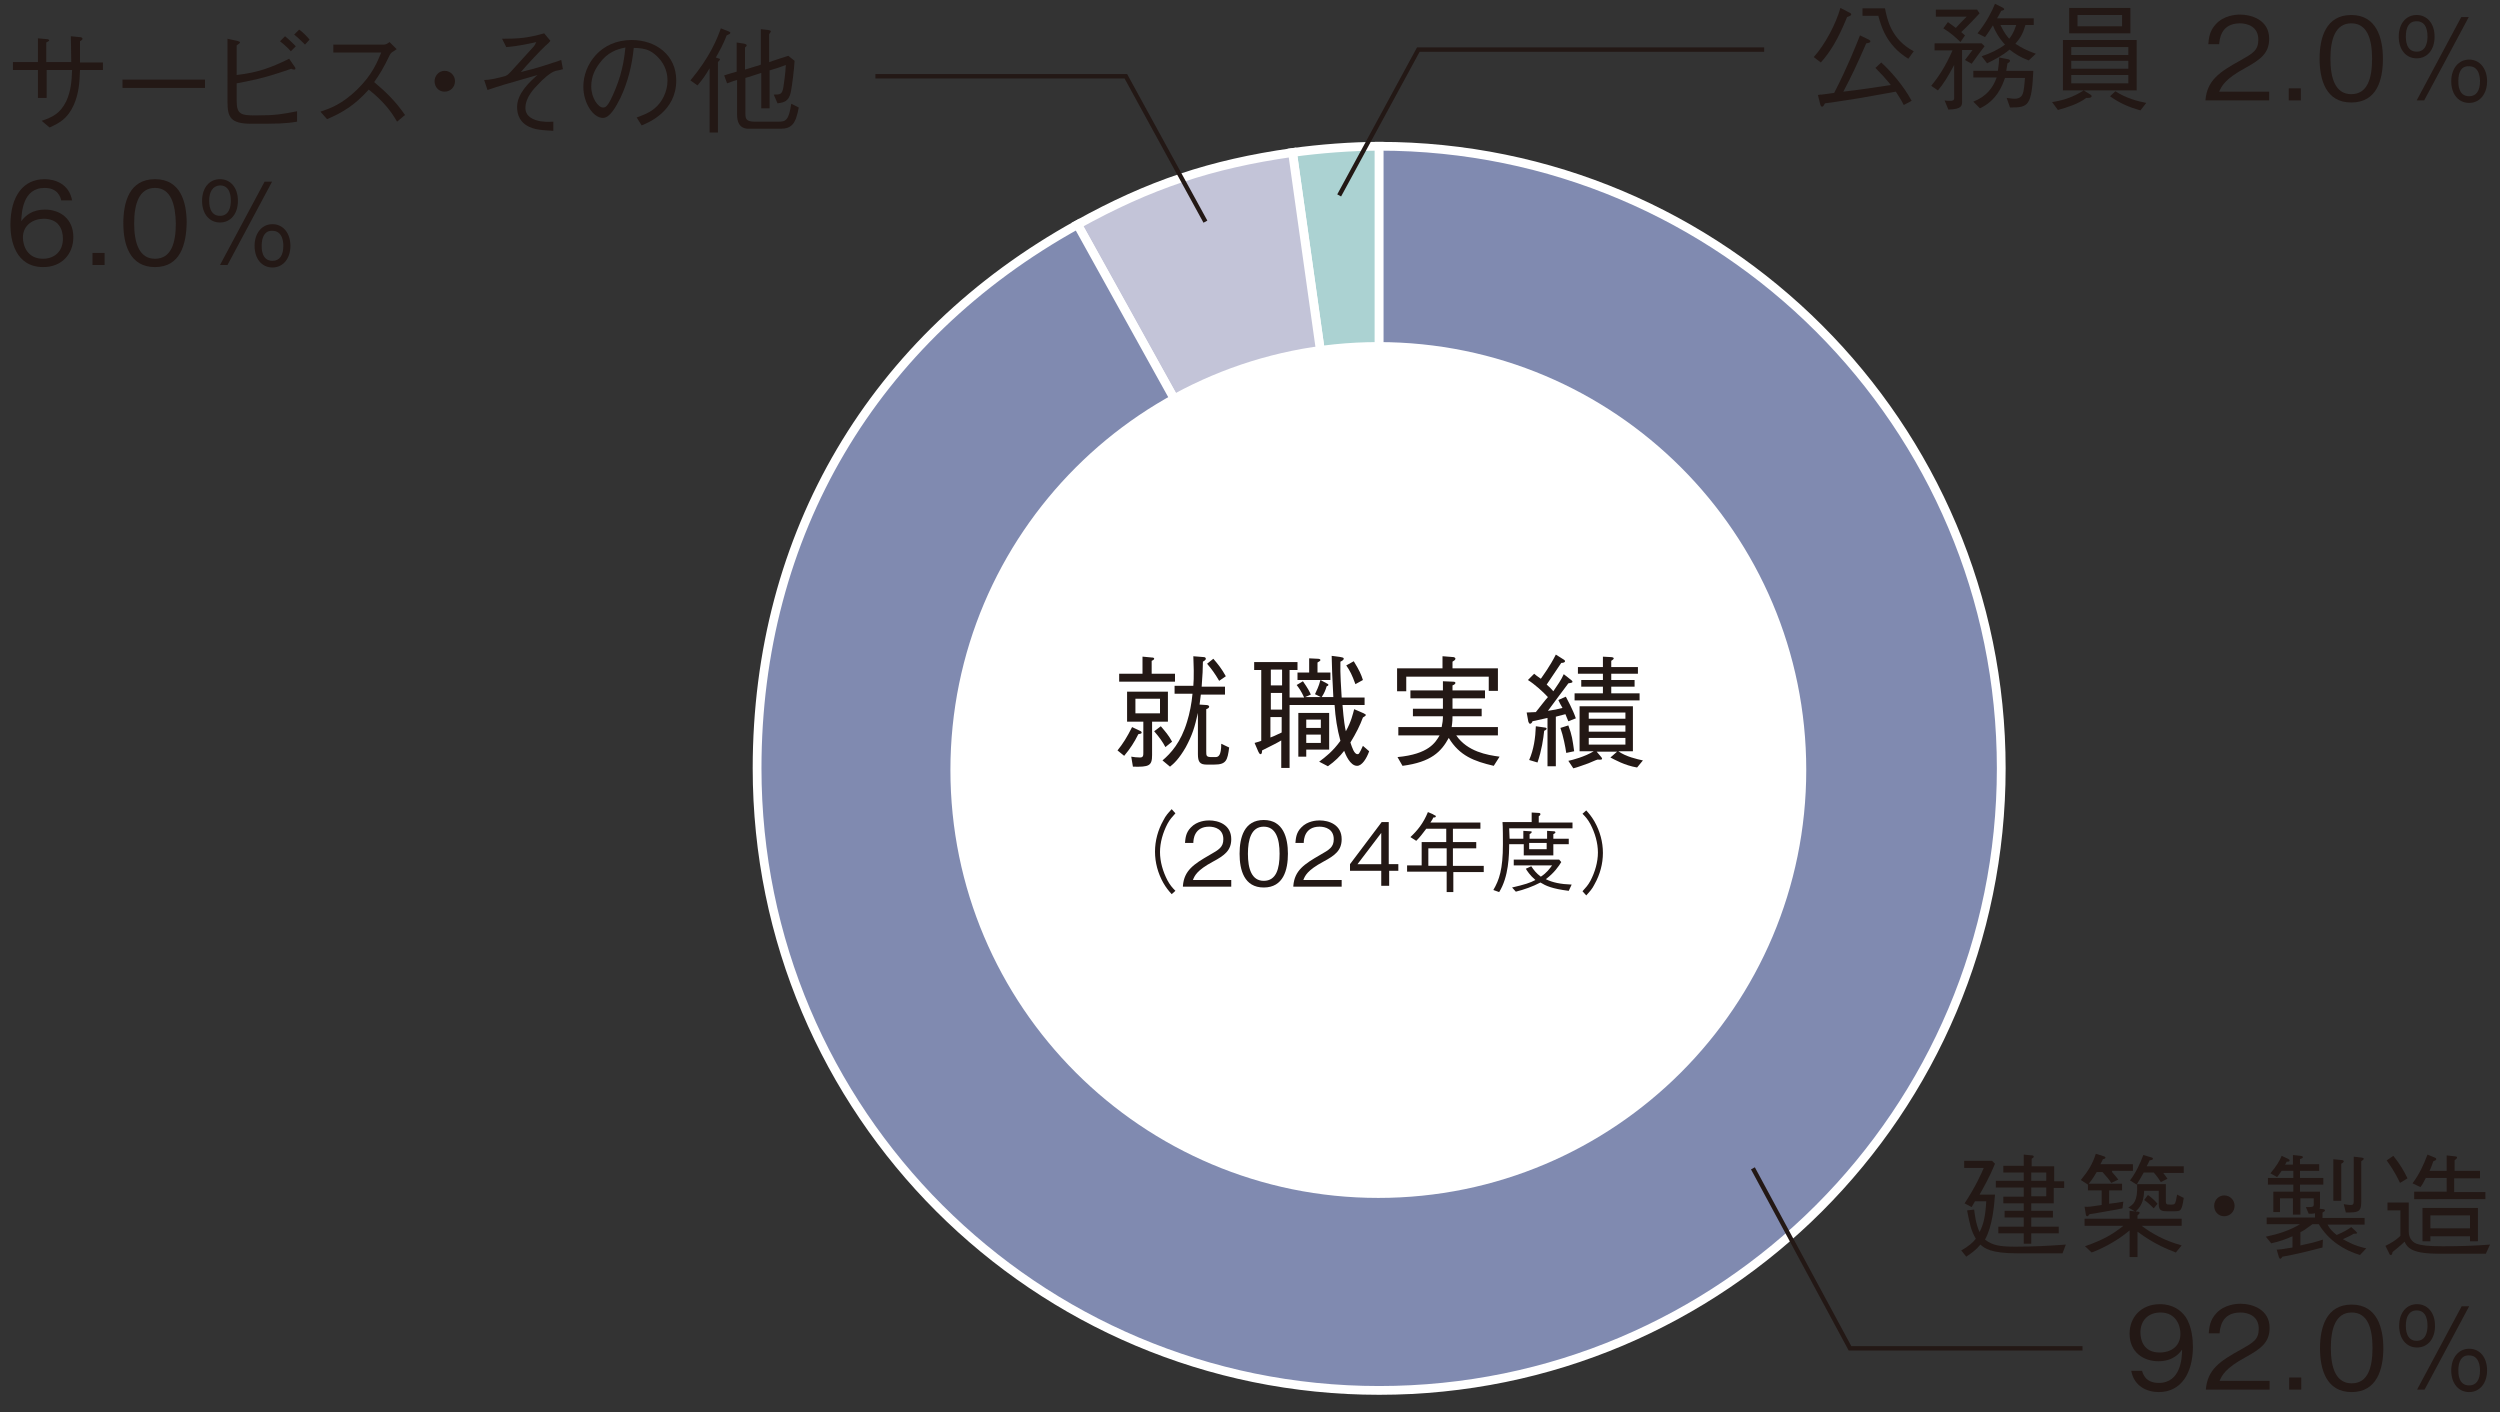 <?xml version="1.0" encoding="utf-8"?>
<!-- Generator: Adobe Illustrator 27.7.0, SVG Export Plug-In . SVG Version: 6.00 Build 0)  -->
<svg version="1.1" id="レイヤー_1" xmlns="http://www.w3.org/2000/svg" xmlns:xlink="http://www.w3.org/1999/xlink" x="0px"
	 y="0px" viewBox="0 0 600 339" style="enable-background:new 0 0 600 339;" xml:space="preserve">
<rect x="0" y="0" width="600" height="339" fill="#333333" stroke="none"/>
<style type="text/css">
	.st0{fill:#ABD2D2;}
	.st1{fill:none;stroke:#FFFFFF;stroke-width:2.106;stroke-miterlimit:10;}
	.st2{fill:#C3C4D8;}
	.st3{fill-rule:evenodd;clip-rule:evenodd;fill:#808AB0;}
	.st4{fill:#FFFFFF;}
	.st5{fill:#231815;}
	.st6{fill:none;stroke:#231815;stroke-width:1.053;}
</style>
<path class="st0" d="M331,184.4L310.2,36.6c6.5-0.9,14.2-1.5,20.8-1.5V184.4z"/>
<path class="st1" d="M331,184.4L310.2,36.6c6.5-0.9,14.2-1.5,20.8-1.5V184.4z"/>
<path class="st2" d="M331,184.4L258.6,53.9c17.3-9.6,32-14.5,51.6-17.3L331,184.4z"/>
<path class="st1" d="M331,184.4L258.6,53.9c17.3-9.6,32-14.5,51.6-17.3L331,184.4z"/>
<path class="st3" d="M331,184.4V35.1c82.4,0,149.3,66.8,149.3,149.3c0,82.4-66.8,149.3-149.3,149.3c-82.4,0-149.3-66.8-149.3-149.3
	c0-56.1,27.9-103.4,76.9-130.5L331,184.4z"/>
<path class="st1" d="M331,184.4V35.1c82.4,0,149.3,66.8,149.3,149.3c0,82.4-66.8,149.3-149.3,149.3c-82.4,0-149.3-66.8-149.3-149.3
	c0-56.1,27.9-103.4,76.9-130.5L331,184.4z"/>
<g>
	<path class="st4" d="M433.5,184.8c0,56.7-46,102.7-102.7,102.7c-56.7,0-102.7-46-102.7-102.7s46-102.7,102.7-102.7
		C387.5,82.1,433.5,128,433.5,184.8"/>
</g>
<g>
	<path class="st5" d="M268.2,180.1c1.3-1.6,2.3-3.2,3.5-5.6l1.9,0.9c0.3,0.1,0.4,0.3,0.4,0.4c0,0.3-0.3,0.3-0.8,0.4
		c-1,2-1.9,3.4-3.4,5.2L268.2,180.1z M274.3,157.6l2.1,0.2c0.2,0,0.6,0,0.6,0.3c0,0.1-0.1,0.3-0.6,0.5v3.1h5.6v1.9h-13.4v-1.9h5.6
		V157.6z M271.5,181.6c0.6,0.1,1.4,0.2,2.1,0.2c0.8,0,0.8-0.5,0.8-1.2v-7.4h-3.9v-7.2h9.8v7.2h-3.8v8c0,2.6-0.7,2.9-4.6,2.8
		L271.5,181.6z M278.4,167.7h-5.9v3.5h5.9V167.7z M278.6,174.3c1.1,1.3,1.9,2.2,2.7,3.7l-1.6,1.3c-0.7-1.3-1.4-2.3-2.7-3.8
		L278.6,174.3z M288.9,157.7c0.2,0,0.5,0.1,0.5,0.4s-0.5,0.6-0.7,0.7c0,1.4-0.1,3.5-0.3,6h5.6v1.9h-5.8c-0.1,0.7-0.1,0.7-0.3,2.4
		l1.6,0.1c0.3,0,0.7,0.1,0.7,0.4s-0.4,0.5-0.7,0.6v10.1c0,1.1,0,1.4,1.3,1.4h0.9c0.7,0,1.4-0.3,1.4-3.2l1.9,0.9
		c-0.4,3.1-0.7,4.1-3.6,4.1h-1.8c-1.6,0-2.1-0.6-2.1-2.5v-9.9c-0.8,3.5-1.3,5.2-2.9,8.2c-1.6,2.8-2.9,4-3.8,4.7l-1.8-1.5
		c2-1.7,4.4-4.3,5.9-9.3c0.6-1.9,1.1-4.4,1.3-6.7h-4.3v-1.9h4.5c0.1-1.1,0.1-2,0.1-3.7c0-1.3-0.1-2.3-0.1-3.4L288.9,157.7z
		 M291.2,158.1c1.2,1.4,2,2.4,3,4.2l-1.6,1.1c-1-1.7-1.7-2.7-2.9-4.1L291.2,158.1z"/>
	<path class="st5" d="M327.3,171.2c0.5,0.3,0.5,0.3,0.5,0.4c0,0.2-0.4,0.4-0.7,0.6c-0.7,1.9-1.6,3.7-3,6c0.4,1.2,0.9,2.8,1.7,2.8
		c0.3,0,0.4,0,1.3-2l1.5,1.3c-0.6,1.7-1.7,3.5-2.9,3.5c-1.7,0-2.8-2.8-3.1-3.6c-1,1.3-2.2,2.5-3.9,3.7l-2.1-1.1
		c1.5-1.1,3.3-2.5,5.1-5c-0.8-2.9-1.2-5.6-1.4-8.6h-10.8v15.1h-2v-6.6c-0.8,0.5-2.2,1.2-4.6,2.4c0,0.8-0.2,0.9-0.4,0.9
		c-0.2,0-0.4-0.4-0.5-0.6l-0.9-2.1c1-0.3,1.1-0.3,1.6-0.5v-17h-1.7v-1.9h10.4v1.9h-1.9v6.6h3.5c-0.8-1.7-1.2-2.2-1.8-3l1.5-0.9
		c1.2,1.7,1.6,2.5,1.9,3.2l-1.4,0.6h3.8l-1.4-0.7c0.4-0.9,0.9-1.8,1.3-3.4l1.5,0.8c0.4,0.2,0.4,0.2,0.4,0.4c0,0.2-0.2,0.2-0.4,0.3
		c-0.3,1-0.6,1.7-1.2,2.6h2.8c-0.3-5.3-0.3-6.4-0.4-9.9l2.2,0.3c0.4,0.1,0.7,0.1,0.7,0.4c0,0.1-0.1,0.4-0.8,0.7
		c-0.1,2.9,0.2,6.7,0.3,8.6h5.5v1.8h-5.3c0.3,3.8,0.6,5.5,0.8,6.3c1.3-2.3,1.7-4.2,2-5.3L327.3,171.2z M307.7,160.7h-2.7v3.8h2.7
		V160.7z M307.7,166.3h-2.7v4h2.7V166.3z M304.9,177c0.6-0.2,1.2-0.5,2.7-1.2v-3.7h-2.7V177z M314.2,158l2,0.1
		c0.4,0,0.7,0.1,0.7,0.3c0,0.2-0.2,0.3-0.7,0.6v2.4h3.1v1.8h-7.9v-1.8h2.8V158z M313.5,179.9v1.7h-1.9v-10.5h7.4v8.8H313.5z
		 M317,172.7h-3.5v2h3.5V172.7z M317,176.3h-3.5v2h3.5V176.3z M324.9,158.7c1.3,2.1,1.8,3.2,2.2,4.5l-1.8,1
		c-0.8-2.2-1.3-3.2-2.2-4.5L324.9,158.7z"/>
	<path class="st5" d="M346.3,163.5l2.4,0.1c0.4,0,0.6,0.1,0.6,0.3c0,0.2-0.2,0.4-0.7,0.6v1.2h7.8v1.9h-7.8v2.5h7v1.8h-7
		c0,0.6,0,1.3-0.2,2.6h11.1v2h-10c2.7,3.9,7.4,4.7,10.4,5.1l-1.4,2.2c-4.7-1.1-8.2-2.4-10.8-6.7c-1.8,3.3-4.2,5.8-11.1,6.7l-1.2-2.1
		c7.5-0.7,9.1-3.5,10.1-5.2h-9.9v-2H346c0.2-0.9,0.3-1.7,0.3-2.6h-7.2v-1.8h7.2v-2.5h-7.8v-1.9h7.8V163.5z M346.3,157.5l2.5,0.2
		c0.1,0,0.5,0.1,0.5,0.4s-0.4,0.5-0.7,0.7v1.6h10.9v5.4h-2.2v-3.4h-19.8v3.5h-2.2v-5.5h10.9V157.5z"/>
	<path class="st5" d="M368.2,161.7c0.5,0.4,0.7,0.6,1.6,1.2c0.4-0.6,2.2-3,3.6-5.8l1.9,1.2c0.3,0.2,0.3,0.3,0.3,0.4
		c0,0.3-0.5,0.4-0.9,0.4c-0.9,1.3-1.9,2.8-3.5,5.2c0.6,0.5,1.1,1,1.6,1.6c0.9-1.3,2-2.9,2.5-4.1l1.9,1.5c0,0,0.2,0.2,0.2,0.3
		c0,0.3-0.5,0.3-1,0.4c-0.8,1-4.2,5.7-4.9,6.6c1.4-0.2,2.4-0.4,3.5-0.7c-0.2-0.3-0.9-1.6-1-1.9l1.8-0.8c0.2,0.4,1.7,3.1,2.4,5.2
		l-1.8,0.7c-0.4-0.9-0.4-1-0.7-1.7c-0.7,0.2-1.6,0.4-2.3,0.6v11.9h-2v-11.6c-0.9,0.2-3.5,0.8-3.6,0.8c-0.1,0.3-0.3,0.6-0.6,0.6
		c-0.2,0-0.3-0.3-0.4-0.5l-0.4-2.2c0.6,0,1.5-0.1,2.2-0.1c0.5-0.6,2.4-3.1,2.9-3.6c-1.2-1.3-3.2-3.1-4.8-4.1L368.2,161.7z
		 M367,182.4c1.1-2.5,1.5-5.3,1.6-8.1l2.1,0.3c0.2,0,0.5,0.1,0.5,0.3s-0.4,0.4-0.6,0.5c-0.2,1.9-0.6,4.7-1.6,7.6L367,182.4z
		 M376.4,174.1c0.9,2.4,1,3.4,1.4,6.2l-1.9,0.4c-0.2-1.4-0.7-4-1.4-6L376.4,174.1z M388.4,180.3c1.8,1.3,4.5,1.9,5.9,2.2l-1.4,1.7
		c-3-0.5-5.4-1.9-6.4-2.4l1.6-1.4h-4.9l1.1,1.3c0.1,0.1,0.2,0.3,0.2,0.4s0,0.3-1.1,0.2c-0.4,0.1-1.9,0.8-2.2,0.9
		c-1.2,0.4-2.4,0.9-3.6,1.2l-1.2-1.8c1-0.2,4-1,6.1-2.3h-3.4v-10.8h12.8v10.8H388.4z M384.7,157.6l1.9,0.1c0.3,0,0.7,0.1,0.7,0.3
		s-0.3,0.4-0.6,0.6v1.5h6.4v1.6h-6.4v1.5h5.6v1.6h-5.6v1.6h6.8v1.7h-15.6v-1.7h6.8v-1.6h-5.2v-1.6h5.2v-1.5h-6v-1.6h6V157.6z
		 M381.3,171v1.5h8.8V171H381.3z M381.3,174.1v1.5h8.8v-1.5H381.3z M390.1,177.1h-8.8v1.6h8.8V177.1z"/>
</g>
<g>
	<path class="st5" d="M282.1,195.2c-0.8,0.9-1.3,1.4-1.9,2.5c-1.1,2.1-1.8,4.5-1.8,6.8c0,2.3,0.7,4.7,1.8,6.8
		c0.6,1.1,1.1,1.7,1.9,2.5l-0.9,0.8c-0.8-0.9-1.3-1.5-2-2.7c-1.3-2.3-2-4.9-2-7.5s0.7-5.2,2-7.5c0.6-1.2,1.1-1.7,2-2.7L282.1,195.2z
		"/>
	<path class="st5" d="M283.9,212.6c0.3-3.7,2.6-5.2,6.4-7.4c2.3-1.3,3.3-1.9,3.3-3.8c0-2.4-2-3-3.4-3c-3.6,0-3.8,3.1-3.8,3.9h-2
		c0.1-0.9,0.1-2.4,1.4-3.7c1.5-1.6,3.7-1.7,4.4-1.7c2.2,0,5.3,1,5.3,4.5c0,2.7-1.6,3.9-4.4,5.4c-3.9,2.1-4.4,3.4-4.8,4.4h9.2v1.6
		H283.9z"/>
	<path class="st5" d="M303.3,213c-4.7,0-5.8-4.2-5.8-8.1c0-3.9,1.1-8.1,5.8-8.1s5.8,4.3,5.8,8.1C309.1,208.8,308,213,303.3,213z
		 M303.3,198.4c-3,0-3.8,3.1-3.8,6.5c0,3.6,0.9,6.5,3.8,6.5c3,0,3.8-2.9,3.8-6.5C307.1,201.3,306.2,198.4,303.3,198.4z"/>
	<path class="st5" d="M310.4,212.6c0.3-3.7,2.6-5.2,6.4-7.4c2.3-1.3,3.3-1.9,3.3-3.8c0-2.4-2-3-3.4-3c-3.6,0-3.8,3.1-3.8,3.9h-2
		c0.1-0.9,0.1-2.4,1.4-3.7c1.5-1.6,3.7-1.7,4.4-1.7c2.2,0,5.3,1,5.3,4.5c0,2.7-1.6,3.9-4.4,5.4c-3.9,2.1-4.4,3.4-4.8,4.4h9.2v1.6
		H310.4z"/>
	<path class="st5" d="M333.4,209v3.6h-1.9V209H324v-1.6l7.6-10.1h1.7v10.1h2.3v1.6H333.4z M331.5,199.9l-5.7,7.5h5.7V199.9z"/>
	<path class="st5" d="M348.8,209.2v4.9h-1.6v-4.9h-9.5v-1.5h3.5v-5.6h5.9v-3.2h-4.8c-0.9,1.2-1.5,2-2.4,2.9l-1.4-0.9
		c1.7-1.6,3.1-3.3,4.2-6c0.4,0.2,1.1,0.4,1.5,0.7c0.3,0.1,0.4,0.2,0.4,0.3c0,0.3-0.3,0.3-0.6,0.3c-0.1,0.3-0.3,0.6-0.7,1.2h12v1.5
		h-6.6v3.2h5.6v1.5h-5.6v4.2h7.4v1.5H348.8z M347.2,203.6h-4.4v4.2h4.4V203.6z"/>
	<path class="st5" d="M362.2,202.3c0,3-0.1,8.1-2.4,11.8l-1.4-0.5c1.4-2.4,2.3-4.9,2.3-11c0-0.8,0-4.6-0.1-5.3h7v-2.3l1.7,0.1
		c0.1,0,0.4,0,0.4,0.3c0,0.3-0.3,0.4-0.4,0.5v1.5h8.1v1.4h-15.2c0,1.1,0.1,1.5,0.1,2.5h3.3v-1.9l1.6,0.1c0.3,0,0.4,0,0.4,0.2
		c0,0.2-0.2,0.3-0.5,0.5v1.1h4.2v-1.9l1.5,0.1c0.2,0,0.5,0,0.5,0.3c0,0.1-0.1,0.2-0.5,0.4v1.1h3.7v1.3h-3.7v2.7h-7.1v-2.7H362.2z
		 M362.9,213c3-0.7,4.3-1.1,5.6-1.8c-1.3-1.1-2-2.2-2.3-2.7l1.3-0.6c0.6,0.9,1.2,1.7,2.3,2.5c1.4-0.9,2.1-1.9,2.7-2.7h-9.2v-1.4
		h10.9l0.5,0.6c-0.6,1-1.7,2.6-3.7,4.1c1.6,0.8,3.5,1.2,6.2,1.3l-0.7,1.5c-4-0.5-5.5-1.2-6.8-2c-1.9,1-3.9,1.7-5.9,2.2L362.9,213z
		 M371.2,203.8v-1.5H367v1.5H371.2z"/>
	<path class="st5" d="M379.8,213.9c0.8-0.9,1.3-1.4,1.9-2.5c1.1-2.1,1.8-4.5,1.8-6.8c0-2.3-0.7-4.7-1.8-6.8
		c-0.6-1.1-1.1-1.7-1.9-2.5l0.9-0.8c0.8,0.9,1.3,1.5,2,2.7c1.3,2.3,2,4.9,2,7.5s-0.7,5.2-2,7.5c-0.6,1.2-1.1,1.7-2,2.7L379.8,213.9z
		"/>
</g>
<polyline class="st6" points="210.1,18.3 270.2,18.3 289.3,53.2 "/>
<polyline class="st6" points="499.8,323.6 444,323.6 420.7,280.4 "/>
<g>
	<path class="st5" d="M24.7,14.9v1.9h-5.5c-0.1,3.1-0.3,5.7-1.5,8.4c-1.5,3.3-3.4,4.3-5.8,5.4l-1.9-1.6c2.6-0.9,4.4-1.7,5.9-4.7
		c1.1-2.4,1.3-4.7,1.4-7.5h-6.1v6.7H9.1v-6.7h-6v-1.9h6V9.2l2.2,0.2c0.2,0,0.5,0.1,0.5,0.3c0,0.1-0.1,0.2-0.7,0.5v4.7h6
		c0-2.3-0.1-4.7-0.1-6.2l2,0.2c0.4,0,0.8,0.1,0.8,0.4c0,0.3-0.3,0.4-0.6,0.6v5.1H24.7z"/>
	<path class="st5" d="M29.4,21.1v-2h19.8v2H29.4z"/>
	<path class="st5" d="M56.8,24.2c0,3.3,1.1,3.5,4.6,3.5c4.8,0,6.3-0.3,9.9-1v2.5c-2.9,0.5-4.8,0.5-11,0.5c-4.9,0-5.7-1.5-5.7-5.2
		V9.3l2.3,0.5c0.4,0.1,0.7,0.2,0.7,0.4c0,0.1-0.1,0.2-0.8,0.7V18c5.1-0.6,8.1-1.7,12.6-3.9l1.3,1.9c0.1,0.1,0.2,0.3,0.2,0.4
		c0,0.2-0.1,0.3-0.3,0.3c-0.1,0-0.6-0.1-0.7-0.2c-6.8,2.4-10,2.9-13.1,3.5V24.2z M69.8,12.3c-0.6-0.7-1.7-1.7-2.6-2.4l1.2-1.2
		c0.8,0.6,1.8,1.6,2.6,2.4L69.8,12.3z M73.2,10.7c-0.6-0.6-1.6-1.6-2.6-2.4l1.2-1.2c1,0.7,2.1,1.9,2.5,2.4L73.2,10.7z"/>
	<path class="st5" d="M95.2,11.8c-1.2,0.8-1.3,0.8-1.6,1.3c-1.6,3.3-2.4,4.6-3.8,6.6c2.5,2.1,5.1,4.5,7.4,7.9l-1.9,1.6
		c-0.8-1.3-1.5-2.6-3.5-4.7c-1.5-1.6-2.6-2.4-3.3-3c-3.4,3.8-6.3,5.5-10,7.1l-1.6-1.8c2.4-0.8,5.2-1.8,8.8-5.3s4.8-6.5,5.8-8.9H80
		v-1.9h12.2c0.5,0,1-0.4,1.3-0.6L95.2,11.8z"/>
	<path class="st5" d="M109.2,19.5c0,1.4-1.1,2.5-2.5,2.5c-1.4,0-2.4-1.1-2.4-2.5c0-1.4,1.1-2.5,2.4-2.5
		C108.1,17,109.2,18.1,109.2,19.5z"/>
	<path class="st5" d="M120.5,9.3c4.2,0,6.2-0.2,10.1-1.3l1.5,1.8c-0.3,0.4-0.4,0.5-1.2,1.2c-0.8,0.7-4.4,4.5-5.9,6.3
		c0.8-0.2,1.8-0.5,2.7-0.7c3.3-0.9,5.7-1.8,7-2.2l0.4,2.2c-0.7,0.2-1,0.3-1.7,0.4c-1.3,0.3-3.4,2.3-4.1,3.1c-1,1-3.2,3.2-3.2,5.8
		c0,2.1,1.9,2.9,3.6,3.2c0.8,0.1,1.4,0.2,3.1,0.1v2.2c-1.3-0.1-2.3-0.1-3.5-0.3c-1.5-0.2-5.2-1.1-5.2-5.4c0-3.4,3.2-6.2,4.9-7.7
		c-1.6,0.5-8.5,2.4-9.9,2.9c-0.5,0.2-1,0.3-2.1,0.7l-0.8-2.4c1.3,0,3-0.4,4.5-0.8c1-0.2,1.2-0.5,1.9-1.2c2.4-2.7,2.7-2.9,5-5.5
		c0.8-0.8,0.8-1,1.1-1.6c-1.3,0.3-4.4,1-7.2,1.2L120.5,9.3z"/>
	<path class="st5" d="M152.8,28.2c1-0.4,2.7-0.9,4.2-2.1c1.9-1.5,3.2-4.1,3.2-6.8c0-4.2-3.1-6.5-4.3-7.1c-1-0.5-2.4-0.7-3.8-0.7
		c-0.4,4.1-1.4,8.2-3.2,12c-1.2,2.4-2.6,4.8-4.2,4.8c-2.3,0-4.7-3.5-4.7-7.5c0-5.3,4.1-11.2,11.6-11.2c5.8,0,10.7,3.6,10.7,9.7
		c0,7.4-6.6,10.1-8.3,10.8L152.8,28.2z M143.8,15.3c-0.9,1.2-1.9,3-1.9,5.4c0,2.9,1.7,5.1,2.8,5.1c0.6,0,1.2,0,3-4.4
		c1.9-4.6,2.2-8.3,2.4-10C148.1,11.8,145.8,12.5,143.8,15.3z"/>
	<path class="st5" d="M174.4,8.5c-0.8,2.1-1.7,3.7-2.6,5.3l0.6,0.2c0.2,0.1,0.4,0.1,0.4,0.2c0,0.2-0.3,0.5-0.5,0.7v16.9h-2V16.4
		c-1,1.7-1.7,2.7-2.9,4.1l-1.7-1.2c4.6-5.5,6.4-9.9,7.3-12.5l1.8,0.7c0.2,0.1,0.5,0.2,0.5,0.4C175.2,8.1,175.1,8.2,174.4,8.5z
		 M187.3,30.9h-7.6c-2.3,0-2.8-1.7-2.8-3.4v-8.3c-0.7,0.2-0.8,0.2-2.4,0.8l-0.7-1.9c0.5-0.2,1-0.3,3-0.9v-7l1.9,0.3
		c0.3,0.1,0.5,0.2,0.5,0.4c0,0.2-0.1,0.2-0.4,0.5v5.3c0.5-0.1,2.5-0.8,3-0.9c0.3-0.1,0.4-0.1,0.8-0.3V7l1.8,0.2
		c0.6,0.1,0.6,0.3,0.6,0.3c0,0.2-0.2,0.4-0.4,0.7v6.7c2.1-0.7,3.6-1.2,4.6-1.5l1.5,1.2c-0.1,2-0.6,6-0.9,7.5
		c-0.5,2.3-1.7,2.5-3.2,2.7l-0.9-2.1c1.5,0,2,0,2.3-1.7c0.1-0.6,0.5-3.3,0.6-5.4c-1.3,0.5-1.9,0.7-3.9,1.3v9.1h-2v-8.5
		c-0.4,0.1-3.3,1.1-3.8,1.2v8.7c0,1.2,0.3,1.8,2.3,1.8h5.6c1.8,0,2.5-0.3,3.1-4.3l1.8,0.9C191,29.7,190,30.9,187.3,30.9z"/>
</g>
<g>
	<path class="st5" d="M10.4,64.1c-6.8,0-7.9-6.6-7.9-10.1c0-7.1,3.2-11,8.2-11c2.6,0,5.9,1.2,6.6,5.1h-2.6c-0.2-0.8-0.8-3-4-3
		c-5.3,0-5.5,6-5.6,8c1-1.4,2.7-2.8,5.7-2.8c3.6,0,6.8,2.2,6.8,6.6C17.6,61,14.8,64.1,10.4,64.1z M14.1,54c-0.8-1.1-2.3-1.5-3.6-1.5
		c-2.5,0-5,1.5-5,4.5c0,2,1.1,5.1,4.8,5.1c2.8,0,4.8-1.8,4.8-4.8C15.1,56.3,14.9,55,14.1,54z"/>
	<path class="st5" d="M22.2,63.6v-2.9h2.9v2.9H22.2z"/>
	<path class="st5" d="M37.2,64.1c-6.1,0-7.6-5.5-7.6-10.5S31,43,37.2,43s7.6,5.6,7.6,10.5C44.7,58.6,43.3,64.1,37.2,64.1z
		 M37.2,45.1c-3.9,0-5,4-5,8.5c0,4.7,1.2,8.5,5,8.5c3.9,0,5-3.8,5-8.5C42.1,49,41,45.1,37.2,45.1z"/>
</g>
<g>
	<path class="st5" d="M57.1,48.2c0,3.2-1.8,5.2-4.3,5.2c-2.5,0-4.3-2-4.3-5.2c0-3.2,1.8-5.2,4.3-5.2C55.3,43,57.1,45,57.1,48.2z
		 M50.2,48.2c0,0.6,0,3.6,2.6,3.6c2.2,0,2.6-2.2,2.6-3.6c0-0.7,0-3.7-2.6-3.7C51,44.6,50.2,46.1,50.2,48.2z M63.5,43.6h1.8l-10.7,20
		h-1.8L63.5,43.6z M69.7,59c0,3.1-1.8,5.2-4.3,5.2c-2.5,0-4.3-2-4.3-5.2c0-3.1,1.8-5.2,4.3-5.2C67.9,53.8,69.7,55.9,69.7,59z
		 M62.8,59c0,0.7,0,3.6,2.6,3.6c1.7,0,2.6-1.3,2.6-3.6c0-0.7-0.1-3.6-2.6-3.6C63.6,55.3,62.8,56.8,62.8,59z"/>
</g>
<g>
	<path class="st5" d="M495,300.8h-10.8c-6.4,0-7.9-1.2-8.9-2.1c-1,1.2-1.9,1.9-3.4,2.9l-1.2-1.5c1.8-1,2.8-1.9,3.5-2.8
		c-1.1-1.9-1.4-3.2-2.1-6.8l1.7-0.2c0.1,0.8,0.4,3.6,1.3,5.4c0.9-1.8,1.4-3.6,1.6-7.4h-2.7c-0.2,0.4-0.3,0.5-0.8,1.4l-1.7-0.9
		c2.6-3.9,4.1-7.3,4.6-8.5h-4.7v-1.7h6.7l0.7,0.7c-1.4,3.4-2.8,5.8-3.7,7.4h3.7c-0.2,2.6-0.6,7.6-2.4,10.8c1.8,1.4,3.5,1.7,7.3,1.7
		c4.1,0,8.1-0.2,12.1-0.5L495,300.8z M492.9,285v3.8h-5.4v1.8h5.2v1.6h-5.2v2.2h6.6v1.6h-6.6v2.5h-1.8V296h-6.1v-1.6h6.1v-2.2h-4.6
		v-1.6h4.6v-1.8h-4.9v-1.6h4.9V285H479v-1.6h6.7v-2h-4.9v-1.6h4.9v-2.7l2,0.2c0.2,0,0.4,0.1,0.4,0.3c0,0.2-0.2,0.3-0.5,0.5v1.8h5.4
		v3.6h2.4v1.6H492.9z M491.1,281.4h-3.6v2h3.6V281.4z M491.1,285h-3.6v2.1h3.6V285z"/>
	<path class="st5" d="M506.9,281.3c1,1.2,1.2,1.4,1.5,1.8l-1.7,0.8c-0.5-0.8-1.1-1.5-2.1-2.6h-1.4c-1.1,1.9-1.6,2.4-1.9,2.8h8v1.6
		h-3.1v3.2c1.5-0.2,1.8-0.2,3.4-0.5l-0.2,1.6c-1.7,0.4-4,0.7-6,1.1c-1,0.2-1.2,0.2-1.9,0.3c-0.4,0.5-0.4,0.5-0.6,0.5
		c-0.2,0-0.3-0.3-0.3-0.4l-0.3-1.9c0.9,0.1,1.5,0,4.1-0.4v-3.5h-3.3v-1.4l-1.7-1.1c1.8-2.2,2.8-3.8,3.6-6.3l1.9,0.6
		c0.2,0.1,0.4,0.1,0.4,0.3c0,0.3-0.4,0.4-0.6,0.4c-0.2,0.5-0.3,0.6-0.6,1.2h7.8v1.6H506.9z M522.2,300.6c-1.8-0.7-5.2-2-9.2-5v6.1
		h-1.9v-6.4c-3.5,3-7.7,4.8-9.1,5.3l-1.6-1.5c4.6-1.6,6.8-3,9.2-4.9h-9.3v-1.7h10.8v-1.9l1.9,0.2c0.4,0,0.5,0.1,0.5,0.3
		c0,0.2-0.4,0.5-0.5,0.6v0.8h10.6v1.7h-9.6c2.4,1.8,5.3,3.5,9.6,4.7L522.2,300.6z M521.8,290.7H520c-1.2,0-1.9-0.2-1.9-1.6v-3.3
		h-3.5c-0.1,1.4-0.2,3.4-2.1,5l-1.7-1c1.2-0.7,2.3-1.5,2.1-5.6h6.9v4.1c0,0.7,0.2,0.8,0.9,0.8h0.4c0.9,0,1,0,1.4-2.4l1.6,0.8
		C523.6,290.7,523.4,290.7,521.8,290.7z M519.1,281.4c0.5,0.6,0.7,1,1.1,1.5l-1.6,0.8c-0.4-0.6-0.6-1-1.7-2.3h-2.4
		c-0.7,1.3-1.1,1.9-1.7,2.9l-1.6-1c1.4-1.8,2.5-4.2,3.2-6.1l2,0.6c0.3,0.1,0.3,0.2,0.3,0.3c0,0.2-0.2,0.3-0.8,0.4
		c-0.3,0.7-0.4,0.8-0.7,1.4h8.9v1.6H519.1z M516.9,290c-0.5-0.5-1.5-1.5-2.3-2l0.9-1.2c0.2,0.1,1.6,1.2,2.3,2.1L516.9,290z"/>
	<path class="st5" d="M536.3,289.4c0,1.4-1.1,2.5-2.5,2.5c-1.4,0-2.4-1.1-2.4-2.5c0-1.4,1.1-2.5,2.4-2.5
		C535.2,286.9,536.3,288,536.3,289.4z"/>
	<path class="st5" d="M544.9,281.6c1.5-1.8,2.2-3,2.7-4.2l1.5,0.7c0.3,0.2,0.4,0.2,0.4,0.4c0,0.3-0.2,0.3-0.7,0.3
		c-0.2,0.5-0.3,0.5-0.4,0.7h1.9v-2.3l1.8,0.2c0.2,0,0.6,0.1,0.6,0.3c0,0.2-0.2,0.3-0.7,0.5v1.2h4.6v1.6h-4.6v1.7h5.6v1.6h-5.6v1.7
		h4.8v3.2c0,0.5,0,0.6-0.1,0.9l0.9,0.1c0.1,0,0.4,0.1,0.4,0.3c0,0.2-0.4,0.4-0.6,0.5v1.3h10.1v1.6h-8.9c0.7,1.2,1,1.5,2.2,2.5
		c1.7-0.7,3-1.5,3.5-1.9l1.1,1c0.3,0.3,0.3,0.4,0.3,0.4c0,0.2-0.4,0.2-0.8,0.2c-0.5,0.3-1.2,0.7-2.6,1.3c1.3,0.7,2.8,1.6,5.6,2.2
		l-1.5,1.6c-3.7-1.1-7.5-3.4-9.9-7.4h-1.5c-1.9,1.4-2.2,1.6-2.9,1.9v3.2c2.3-0.5,3.3-0.7,5.4-1.4l-0.1,1.9c-4.2,1.1-6.8,1.7-9.6,2.2
		c-0.3,0.4-0.4,0.5-0.5,0.5c-0.2,0-0.3-0.2-0.4-0.5l-0.5-1.7c0.7,0,1.4-0.1,3.8-0.5v-2.7c-1.8,0.8-3,1.2-5.1,1.7l-1.3-1.6
		c2.9-0.6,5.8-1.5,8.2-3H544v-1.6h11.6v-1c-0.5,0.1-0.8,0.1-1.5,0.1l-0.7-1.6c1.8,0,1.9,0,1.9-0.8v-1.3h-3.2v3.9h-1.8v-3.9h-3.1v3.3
		h-1.6v-4.9h4.8v-1.7h-6.1v-1.6h6.1V281h-2.8c-0.5,0.7-0.7,1-1.1,1.5L544.9,281.6z M559.9,278.2l2,0.2c0.3,0,0.6,0.1,0.6,0.3
		s-0.2,0.4-0.6,0.6v8.9h-1.9V278.2z M566.6,277.8c0.2,0,0.7,0.1,0.7,0.3c0,0.2-0.3,0.4-0.6,0.6v9.9c0,2.4-1,2.4-3.7,2.4l-0.5-2
		c0.8,0.1,1.2,0.2,1.5,0.2c0.9,0,0.9-0.2,0.9-1.5v-10.1L566.6,277.8z"/>
	<path class="st5" d="M596.6,300.9h-11.2c-6.3,0-7.6-1.3-8.3-2.9c-0.9,0.9-2.3,2-2.9,2.5c0,0.2-0.1,0.7-0.4,0.7
		c-0.2,0-0.3-0.1-0.4-0.4l-0.9-1.8c1.3-0.6,2.6-1.4,3.6-2.4v-6.1h-3.1v-1.9h5.1v7c0,1.9,1.3,2.7,1.9,2.9c1.1,0.4,2.7,0.6,6.3,0.6
		c3.8,0,7.6-0.1,11.3-0.4L596.6,300.9z M576,283.9c-1.3-2.8-2.5-4.4-3.2-5.4l1.6-1.1c1.6,2,2.6,3.7,3.4,5.4L576,283.9z M579.4,287.7
		v-1.7h7.8v-3.3h-5c-0.6,1.1-0.8,1.6-1.3,2.2l-1.9-0.9c1.6-2.1,2.7-4.5,3.6-6.9l1.7,0.7c0,0,0.4,0.1,0.4,0.4c0,0.3-0.5,0.4-0.7,0.5
		c-0.4,1.1-0.6,1.7-0.9,2.3h4.1v-3.7l1.8,0.2c0.4,0,0.7,0.1,0.7,0.3s-0.1,0.2-0.6,0.7v2.5h6.1v1.8H589v3.3h7.5v1.7H579.4z
		 M592.8,297.9v-1.2h-9.5v1.2h-1.9v-8h13.3v8H592.8z M592.8,291.7h-9.5v3.1h9.5V291.7z"/>
</g>
<g>
	<path class="st5" d="M518.1,334.1c-2.7,0-5.9-1.3-6.6-5.1h2.6c0.2,0.7,0.8,2.9,4,2.9c5.3,0,5.6-6,5.6-8c-0.5,0.7-2,2.8-5.7,2.8
		c-3.6,0-6.9-2.2-6.9-6.6c0-4,2.8-7.1,7.3-7.1c3.2,0,5.1,1.6,6.1,3c1.6,2.3,1.8,5.7,1.8,7.2C526.3,329.5,523.5,334.1,518.1,334.1z
		 M518.5,315c-2.8,0-4.8,1.8-4.8,4.8c0,1.7,0.7,4.8,4.6,4.8c2.9,0,5-1.6,5-4.5C523.3,318.2,522.3,315,518.5,315z"/>
	<path class="st5" d="M529.4,333.5c0.4-4.8,3.3-6.8,8.4-9.6c3-1.7,4.3-2.4,4.3-5c0-3.1-2.6-3.9-4.4-3.9c-4.7,0-4.9,4-5,5h-2.6
		c0.1-1.2,0.2-3.1,1.8-4.8c1.9-2.1,4.8-2.3,5.8-2.3c2.8,0,7,1.3,7,5.8c0,3.5-2.1,5-5.7,7c-5,2.7-5.7,4.4-6.3,5.7h12v2.1H529.4z"/>
	<path class="st5" d="M549.4,333.5v-2.9h2.9v2.9H549.4z"/>
	<path class="st5" d="M564.4,334.1c-6.1,0-7.6-5.5-7.6-10.5s1.5-10.5,7.6-10.5c6.1,0,7.6,5.6,7.6,10.5
		C572,328.5,570.5,334.1,564.4,334.1z M564.4,315c-3.9,0-5,4-5,8.5c0,4.7,1.2,8.5,5,8.5c3.9,0,5-3.8,5-8.5
		C569.4,318.9,568.3,315,564.4,315z"/>
	<path class="st5" d="M584.4,318.2c0,3.2-1.8,5.2-4.3,5.2c-2.5,0-4.3-2-4.3-5.2c0-3.2,1.8-5.2,4.3-5.2
		C582.5,313,584.4,314.9,584.4,318.2z M577.4,318.2c0,0.6,0,3.6,2.6,3.6c2.2,0,2.6-2.2,2.6-3.6c0-0.7,0-3.7-2.6-3.7
		C578.2,314.5,577.4,316,577.4,318.2z M590.8,313.5h1.8l-10.7,20h-1.8L590.8,313.5z M596.9,328.9c0,3.1-1.8,5.2-4.3,5.2
		c-2.5,0-4.3-2-4.3-5.2c0-3.1,1.8-5.2,4.3-5.2C595.2,323.7,596.9,325.8,596.9,328.9z M590,328.9c0,0.7,0,3.6,2.6,3.6
		c1.7,0,2.6-1.3,2.6-3.6c0-0.7-0.1-3.6-2.6-3.6C590.8,325.2,590,326.7,590,328.9z"/>
</g>
<g>
	<path class="st5" d="M443.3,4.1c-2.2,5.4-4,8.3-6.3,10.9l-1.7-1.3c2.7-3,5.3-7.9,6.4-11.8l2.3,1.2c0.2,0.1,0.3,0.2,0.3,0.4
		C444.2,3.8,443.8,3.9,443.3,4.1z M456.9,25.2c-0.7-1.4-1.1-1.9-1.9-3.2c-1.7,0.3-5.6,1-8.4,1.5c-2,0.3-4.8,0.8-8.6,1.3
		c-0.1,0.2-0.4,0.8-0.7,0.8c-0.2,0-0.3-0.2-0.4-0.4l-0.6-2.4c0.5-0.1,0.7-0.1,0.9-0.1c0.5-0.1,2.6-0.3,3-0.4c3.1-6,5-10.8,6.2-13.8
		l2.1,1c0.3,0.2,0.4,0.3,0.4,0.4c0,0.3-0.3,0.4-1,0.5c-2.5,5.7-3.5,7.8-5.5,11.6c3.5-0.4,7.6-1,11.4-1.6c-1.2-1.5-2.6-3-3.7-4.1
		l1.4-1.3c2.3,2.1,5.3,5.5,7.3,9.2L456.9,25.2z M458,14.1c-5.4-3.3-6.6-8.1-7.2-10.3H447V2h5.4c0.5,2.5,1.4,7.4,6.9,10.3L458,14.1z"
		/>
	<path class="st5" d="M473.2,15.3l-1.6-0.9c0.8-1,1.1-1.5,1.8-2.4h-2.5v12.2c0,1.2,0,2-3.3,2.1l-0.9-2.2c0.4,0.1,1,0.1,1.4,0.1
		c0.9,0,0.9-0.4,0.9-0.8v-7.8c-1.5,2.8-2.6,4.6-3.9,6.1l-1.6-1.1c1.7-2.1,3.4-4.6,5.1-8.5h-4.3v-1.7h11.3l0.7,0.7
		C475.1,12.7,474.3,13.7,473.2,15.3z M470.7,7.7c0.7,0.6,0.8,0.7,0.9,0.8l-1.1,1.6c-1.1-1.1-2.3-2.2-4.1-3.3l1.1-1.5
		c0.3,0.2,1.1,0.8,1.9,1.4C470,6,470.9,5.1,472,4h-7.4V2.3h9.9l0.6,0.9C473.7,4.7,472.6,5.9,470.7,7.7z M482.4,25.8l-0.8-2.3
		c1,0.1,1.3,0.2,1.8,0.2c0.7,0,1.7-0.1,2.1-1.3c0.2-0.5,0.4-2.2,0.5-3.7h-4.8c-0.7,2-2,5.4-6,7.3l-1.6-1.6c3.2-1.3,4.7-3.3,5.6-5.8
		h-5.6V17h5.9c0.2-1.4,0.3-2.4,0.3-3.2l2.1,0.4c0.1,0,0.5,0.1,0.5,0.4s-0.4,0.5-0.6,0.6c-0.1,0.6-0.2,1.3-0.3,1.8h6.5
		C487.6,25.5,486.8,25.8,482.4,25.8z M486.9,14.5c-1.9-0.7-3.2-1.5-4.6-2.6c-1.8,1.5-3.4,2.3-5.4,3.3l-1.3-1.7
		c2.1-0.7,4-1.6,5.6-2.8c-1.5-1.6-2.4-3.3-2.9-4.6c-1,1.5-1.4,2.2-1.9,2.8L474.6,8c2.4-3,3.5-5.4,4.2-7.1l1.8,0.9
		c0.1,0.1,0.4,0.2,0.4,0.4c0,0.3-0.5,0.3-0.7,0.4c-0.5,1-0.8,1.4-1,1.8h8.8V6h-2c-0.5,1.8-1.1,3-2.4,4.5c1.5,1,2.7,1.6,4.9,2.4
		L486.9,14.5z M480.1,6c1,2.1,1.7,2.8,2.1,3.3c0.4-0.5,1-1.2,1.7-3.3H480.1z"/>
	<path class="st5" d="M500.7,23.5c-2,1.5-4.4,2.2-6.8,2.9l-1.4-1.9c2.6-0.4,4.9-1.1,7.6-2.8l1.6,1c0.2,0.1,0.3,0.3,0.3,0.4
		C501.9,23.5,501.5,23.5,500.7,23.5z M495.1,21.7V9.6h17.7v12.1H495.1z M496.6,8V1.9h14.7V8H496.6z M510.8,11.3h-13.7v1.9h13.7V11.3
		z M510.8,14.6h-13.7v1.9h13.7V14.6z M510.8,18h-13.7v2h13.7V18z M509.3,3.6h-10.7v2.7h10.7V3.6z M513.7,26.5
		c-2.8-0.8-4.9-1.7-7.3-3.4l1.3-1.2c2.4,1.6,5.3,2.4,7.4,2.8L513.7,26.5z"/>
	<path class="st5" d="M529.3,24.1c0.4-4.8,3.3-6.8,8.4-9.6c3-1.7,4.3-2.4,4.3-5c0-3.1-2.6-3.9-4.4-3.9c-4.7,0-4.9,4-5,5H530
		c0.1-1.2,0.2-3.1,1.8-4.8c1.9-2.1,4.8-2.3,5.8-2.3c2.8,0,7,1.3,7,5.8c0,3.5-2.1,5-5.7,7c-5,2.7-5.7,4.4-6.3,5.7h12v2.1H529.3z"/>
	<path class="st5" d="M549.3,24.1v-2.9h2.9v2.9H549.3z"/>
	<path class="st5" d="M564.3,24.6c-6.1,0-7.6-5.5-7.6-10.5s1.5-10.5,7.6-10.5c6.1,0,7.6,5.6,7.6,10.5
		C571.9,19.1,570.5,24.6,564.3,24.6z M564.3,5.6c-3.9,0-5,4-5,8.5c0,4.7,1.2,8.5,5,8.5c3.9,0,5-3.8,5-8.5
		C569.3,9.5,568.2,5.6,564.3,5.6z"/>
	<path class="st5" d="M584.3,8.8c0,3.2-1.8,5.2-4.3,5.2c-2.5,0-4.3-2-4.3-5.2c0-3.2,1.8-5.2,4.3-5.2C582.4,3.6,584.3,5.5,584.3,8.8z
		 M577.4,8.8c0,0.6,0,3.6,2.6,3.6c2.2,0,2.6-2.2,2.6-3.6c0-0.7,0-3.7-2.6-3.7C578.1,5.1,577.4,6.6,577.4,8.8z M590.7,4.1h1.8
		l-10.7,20H580L590.7,4.1z M596.9,19.5c0,3.1-1.8,5.2-4.3,5.2c-2.5,0-4.3-2-4.3-5.2c0-3.1,1.8-5.2,4.3-5.2
		C595.1,14.3,596.9,16.4,596.9,19.5z M590,19.5c0,0.7,0,3.6,2.6,3.6c1.7,0,2.6-1.3,2.6-3.6c0-0.7-0.1-3.6-2.6-3.6
		C590.7,15.8,590,17.3,590,19.5z"/>
</g>
<polyline class="st6" points="423.4,11.9 340.4,11.9 321.4,46.9 "/>
</svg>
